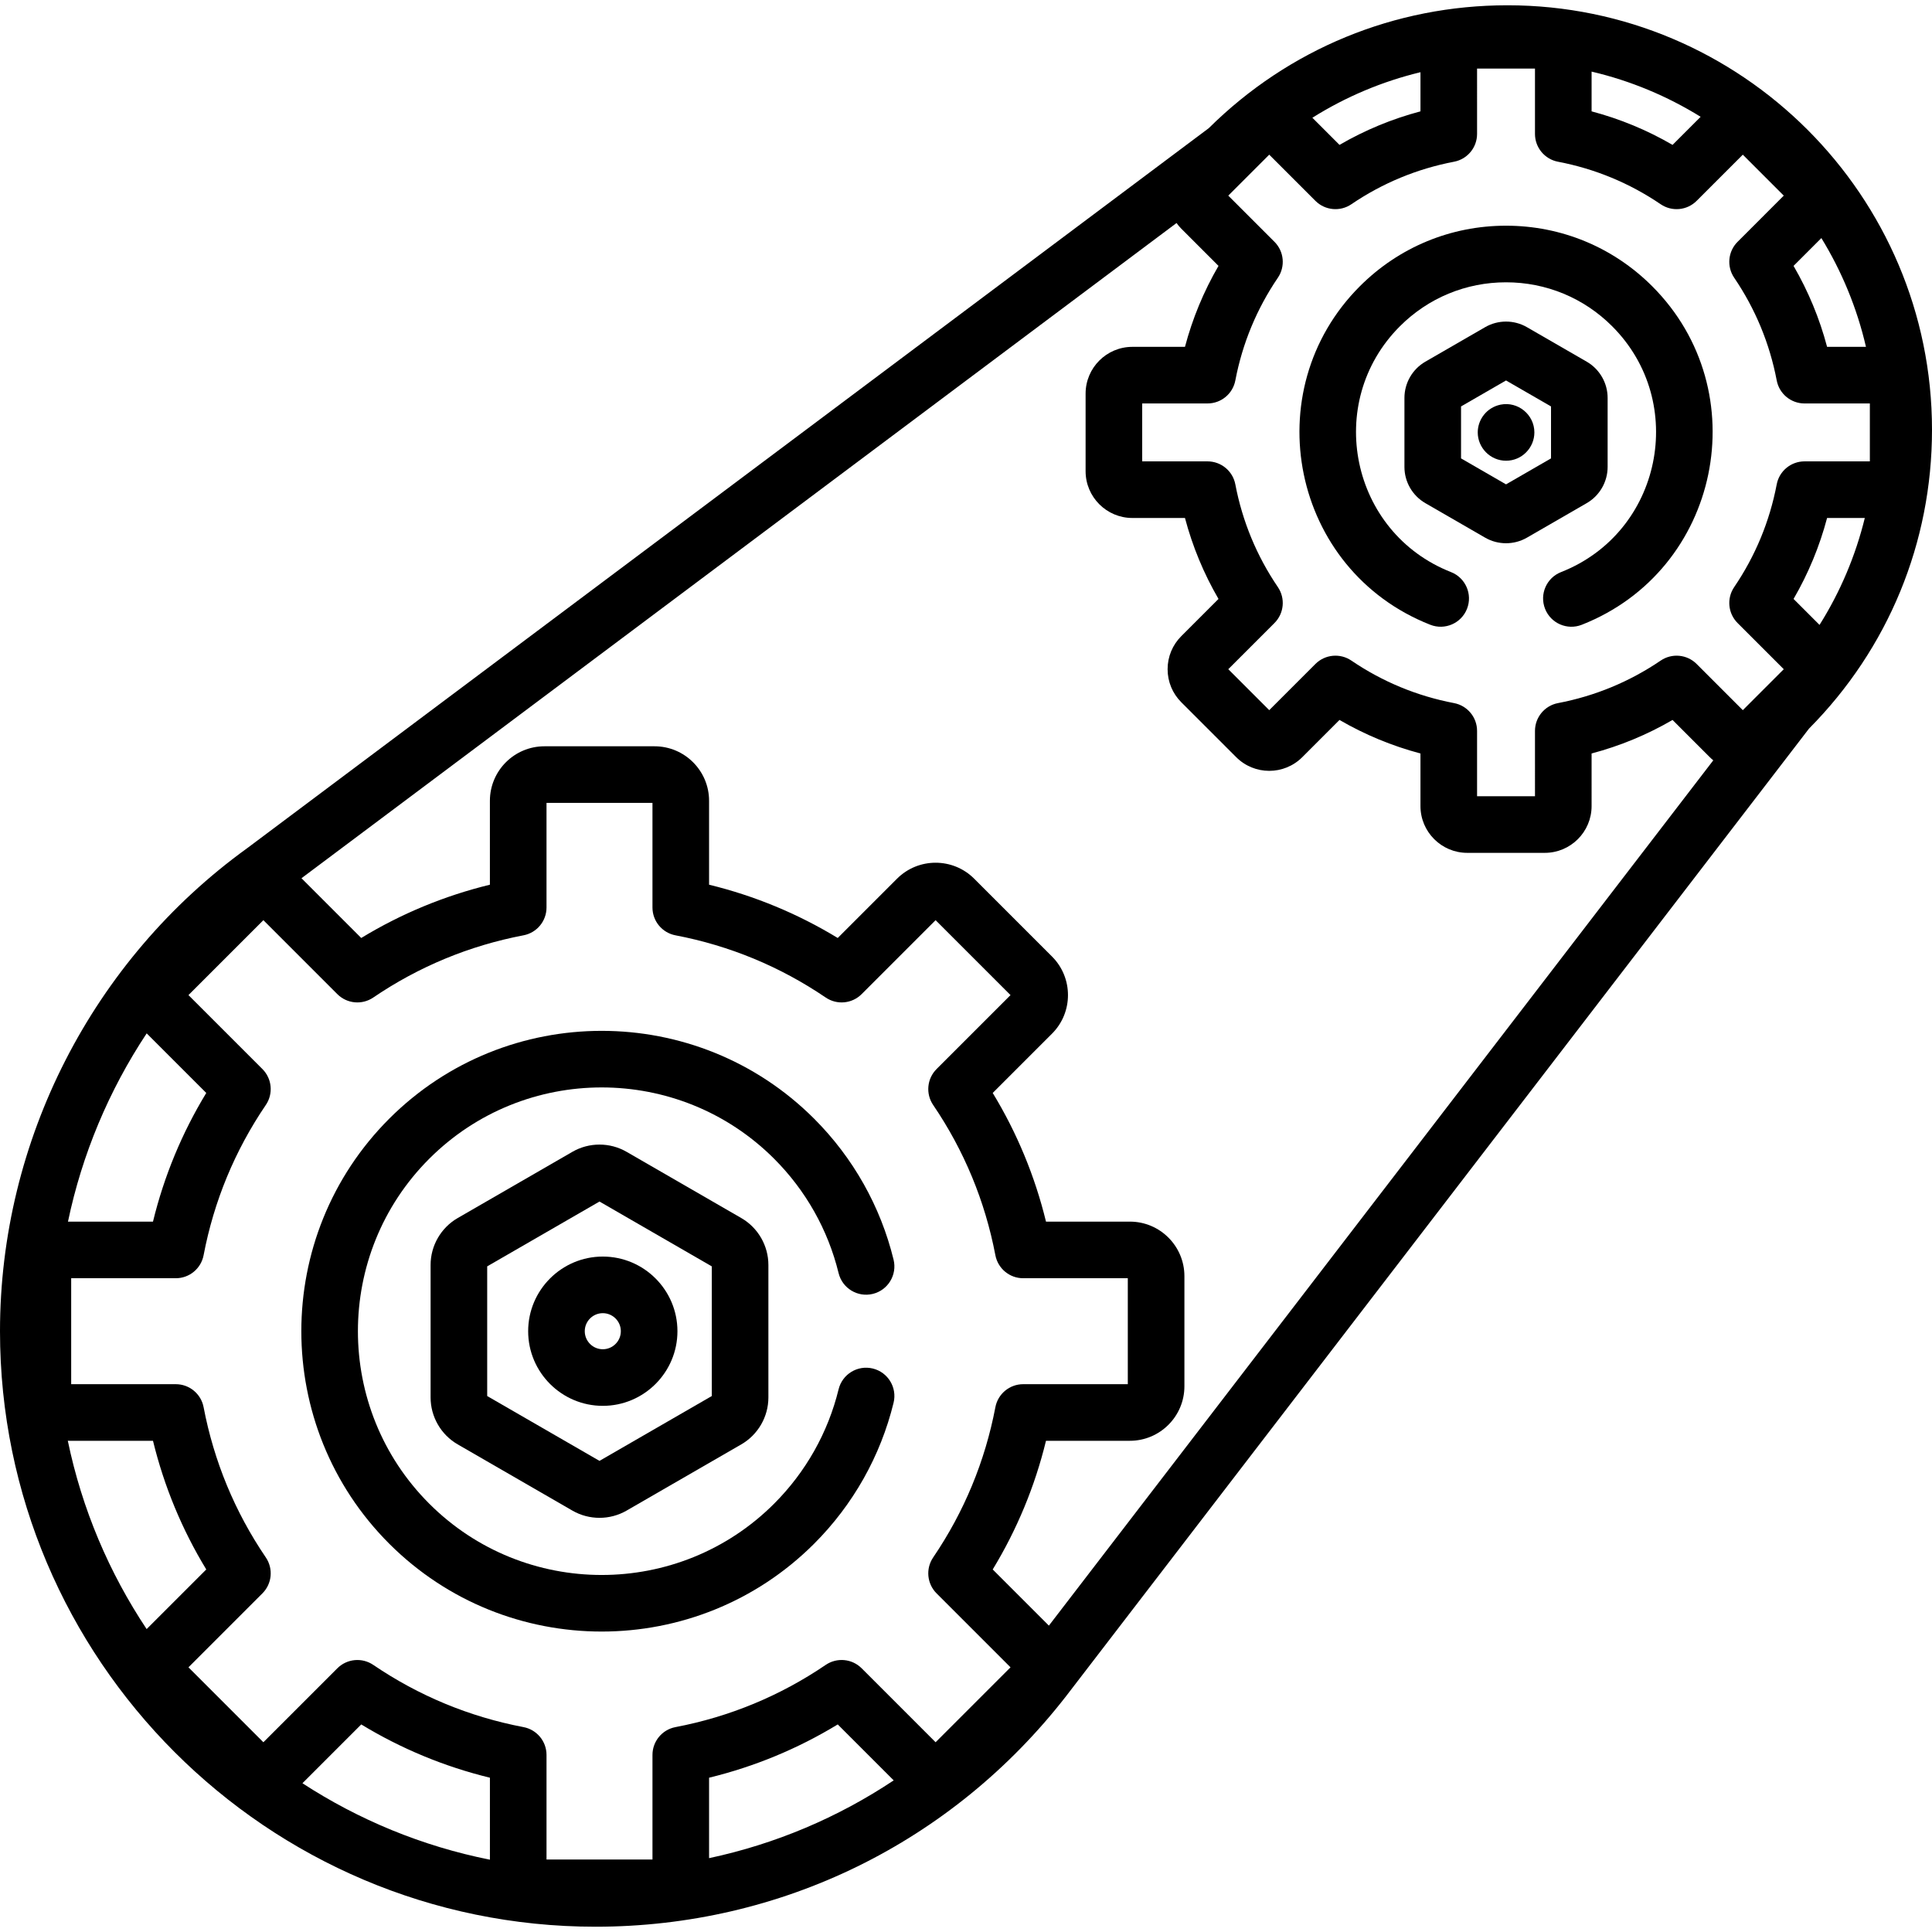 <?xml version="1.0" encoding="iso-8859-1"?>
<!-- Generator: Adobe Illustrator 19.0.0, SVG Export Plug-In . SVG Version: 6.00 Build 0)  -->
<svg version="1.1" id="Capa_1" xmlns="http://www.w3.org/2000/svg" xmlns:xlink="http://www.w3.org/1999/xlink" x="0px" y="0px"
	 viewBox="0 0 512 512" style="enable-background:new 0 0 512 512;" xml:space="preserve">
<g>
	<g>
		<path d="M399.5,1.399c-29.869,0-57.961,11.562-79.164,32.567L65.5,224.783C24.482,254.411,0,302.257,0,352.784
			c0,87.02,70.796,157.817,157.818,157.817c49.075,0,94.517-22.254,124.7-61.092l196.881-256.411
			C500.424,171.889,512,143.783,512,113.899C512,51.866,461.533,1.399,399.5,1.399z M482.683,63.092
			c5.389,8.792,9.428,18.497,11.818,28.827h-10.304c-1.997-7.537-4.971-14.719-8.886-21.455L482.683,63.092z M421.789,18.974
			c10.365,2.433,20.095,6.526,28.899,11.98l-7.443,7.442c-6.736-3.915-13.918-6.888-21.456-8.885V18.974z M376.44,19.135v10.376
			h-0.001c-7.538,1.997-14.72,4.97-21.456,8.885l-7.19-7.191C356.639,25.65,366.292,21.584,376.44,19.135z M38.874,273.849
			c0.024,0.025,0.045,0.052,0.069,0.077l15.72,15.719c-6.445,10.604-11.177,22.028-14.12,34.099H18.309
			c-0.1,0-0.198,0.013-0.297,0.015C21.74,305.915,28.855,288.968,38.874,273.849z M38.943,431.642
			c-0.028,0.028-0.051,0.059-0.079,0.087c-9.933-14.916-17.14-31.794-20.897-49.922c0.115,0.002,0.227,0.017,0.342,0.017h22.234
			c2.943,12.07,7.674,23.495,14.12,34.099L38.943,431.642z M129.832,492.839c-18.004-3.591-34.796-10.578-49.682-20.262
			l15.584-15.584c10.605,6.445,22.027,11.177,34.098,14.119V492.839z M187.912,492.43v-21.318h0
			c12.07-2.942,23.495-7.674,34.098-14.12l14.827,14.828C222.01,481.699,205.453,488.691,187.912,492.43z M247.946,461.714
			l-19.602-19.602c-2.549-2.548-6.543-2.922-9.522-0.898c-12.064,8.201-25.461,13.749-39.816,16.488
			c-3.536,0.675-6.094,3.768-6.094,7.367v27.726l-28.08-0.001v-27.725c0-3.6-2.558-6.692-6.094-7.367
			c-14.355-2.739-27.752-8.287-39.817-16.488c-2.975-2.022-6.973-1.646-9.52,0.899l-19.602,19.601l-19.855-19.857l19.602-19.601
			c2.545-2.546,2.923-6.542,0.899-9.521c-8.201-12.066-13.749-25.464-16.489-39.818c-0.675-3.536-3.768-6.094-7.367-6.094H18.863
			v-28.079h27.725c3.6,0,6.692-2.558,7.367-6.094c2.74-14.355,8.289-27.753,16.489-39.818c2.023-2.978,1.646-6.974-0.899-9.521
			l-19.602-19.601l19.855-19.855l19.601,19.602c2.547,2.546,6.541,2.923,9.522,0.898c12.063-8.199,25.458-13.747,39.816-16.488
			c3.536-0.676,6.094-3.768,6.094-7.367v-27.725h28.08v27.725c0,3.601,2.558,6.693,6.094,7.369
			c14.355,2.74,27.752,8.288,39.818,16.488c2.979,2.024,6.973,1.646,9.521-0.899l19.6-19.601l19.855,19.855l-19.601,19.601
			c-2.546,2.546-2.924,6.542-0.9,9.521c8.201,12.066,13.749,25.464,16.489,39.818c0.675,3.536,3.768,6.094,7.367,6.094h27.725
			v28.079h-27.724c-3.6,0-6.692,2.558-7.367,6.094c-2.74,14.355-8.289,27.753-16.489,39.818c-2.023,2.978-1.646,6.974,0.899,9.521
			l19.602,19.602L247.946,461.714z M277.965,430.806l-14.885-14.884c6.445-10.604,11.177-22.028,14.12-34.099h22.234
			c7.965,0,14.446-6.479,14.446-14.445v-29.19c0-7.965-6.48-14.445-14.446-14.445H277.2c-2.943-12.069-7.675-23.495-14.12-34.099
			l15.722-15.72c5.63-5.633,5.63-14.797-0.001-20.429l-20.641-20.641c-5.631-5.629-14.795-5.631-20.43,0l-15.72,15.72
			c-10.605-6.444-22.028-11.176-34.098-14.119V212.22c0-7.966-6.48-14.445-14.446-14.445h-29.19
			c-7.965,0-14.446,6.479-14.446,14.445v22.235c-12.071,2.943-23.497,7.675-34.098,14.12l-15.72-15.721
			c-0.039-0.039-0.082-0.071-0.121-0.11L311.793,59.104c0.383,0.526,0.797,1.034,1.266,1.502l9.856,9.857
			c-3.914,6.735-6.887,13.916-8.885,21.455h-13.941c-6.833,0-12.394,5.56-12.394,12.394v20.564c0,6.833,5.56,12.394,12.394,12.394
			h13.941c1.997,7.539,4.97,14.721,8.885,21.456l-9.856,9.855c-2.341,2.341-3.63,5.453-3.63,8.765c0,3.311,1.29,6.423,3.63,8.764
			l14.54,14.539c4.844,4.846,12.683,4.847,17.528,0.002l9.855-9.856c6.735,3.914,13.917,6.887,21.456,8.885v13.941
			c0,6.833,5.56,12.394,12.394,12.394h20.564c6.833,0,12.394-5.56,12.394-12.394l-0.001-13.941c7.539-1.997,14.72-4.97,21.456-8.885
			l9.855,9.856c0.301,0.301,0.614,0.583,0.937,0.846L277.965,430.806z M482.194,165.607l-6.882-6.881
			c3.915-6.736,6.888-13.918,8.885-21.456h9.995C491.735,147.303,487.694,156.851,482.194,165.607z M478.216,122.268
			c-3.6,0-6.692,2.558-7.367,6.094c-1.873,9.814-5.665,18.972-11.272,27.222c-2.023,2.978-1.646,6.974,0.899,9.521l12.241,12.241
			l-10.853,10.854l-12.241-12.242c-2.548-2.545-6.542-2.923-9.521-0.899c-8.247,5.605-17.406,9.398-27.223,11.272
			c-3.535,0.676-6.093,3.768-6.093,7.367l0.001,17.314h-15.349v-17.314c0-3.6-2.558-6.691-6.093-7.367
			c-9.816-1.874-18.975-5.666-27.223-11.272c-2.977-2.024-6.974-1.646-9.521,0.899l-12.241,12.241l-10.853-10.853l12.241-12.241
			c2.545-2.546,2.923-6.542,0.899-9.521c-5.605-8.247-9.398-17.406-11.272-27.223c-0.676-3.535-3.768-6.093-7.367-6.093h-17.314
			v-15.349h17.314c3.6,0,6.691-2.558,7.367-6.093c1.874-9.815,5.666-18.974,11.272-27.222c2.023-2.978,1.646-6.974-0.899-9.52
			l-12.241-12.242l10.853-10.853l12.241,12.241c2.549,2.547,6.543,2.924,9.521,0.899c8.249-5.606,17.408-9.399,27.222-11.272
			c3.536-0.675,6.094-3.768,6.094-7.367V18.178h15.348v17.314c0,3.6,2.558,6.692,6.094,7.367
			c9.814,1.872,18.971,5.665,27.222,11.272c2.979,2.024,6.974,1.646,9.52-0.899l12.242-12.241l10.853,10.853l-12.241,12.242
			c-2.545,2.545-2.923,6.541-0.899,9.52c5.606,8.25,9.4,17.408,11.272,27.221c0.675,3.536,3.768,6.094,7.367,6.094h17.314v15.348
			H478.216z"/>
	</g>
</g>
<g>
	<g>
		<path d="M420.501,95.853l-15.848-9.148c-3.414-1.976-7.659-1.977-11.076-0.003l-15.855,9.154
			c-3.412,1.973-5.531,5.646-5.531,9.587v18.303c0,3.942,2.121,7.618,5.535,9.589l15.854,9.154c3.408,1.965,7.648,1.973,11.07-0.002
			l15.852-9.152c3.413-1.971,5.534-5.645,5.534-9.589v-18.303C426.037,101.502,423.918,97.829,420.501,95.853z M411.036,121.478
			l-11.923,6.883l-11.922-6.883v-13.768l11.923-6.883l11.922,6.883V121.478z"/>
	</g>
</g>
<g>
	<g>
		<path d="M397.656,107.237c-3.737,0.776-6.04,4.018-6.04,7.36c0,4.051,3.317,7.5,7.51,7.5c4.201,0,7.5-3.455,7.5-7.5
			C406.627,109.895,402.279,106.303,397.656,107.237z"/>
	</g>
</g>
<g>
	<g>
		<path d="M196.456,322.799l-30.408-17.556c-4.426-2.553-9.926-2.556-14.353,0L121.286,322.8c-4.426,2.556-7.175,7.318-7.175,12.429
			v35.112c0,5.111,2.75,9.875,7.176,12.43l30.409,17.557c4.436,2.558,9.935,2.549,14.352-0.001l30.407-17.555
			c4.427-2.556,7.177-7.318,7.177-12.431v-35.112C203.632,330.119,200.883,325.356,196.456,322.799z M188.631,369.965l-29.76,17.181
			l-29.76-17.181v-34.364l29.76-17.181l29.76,17.181V369.965z"/>
	</g>
</g>
<g>
	<g>
		<path d="M159.748,333.003c-10.907-0.001-19.78,8.873-19.78,19.781c0,10.907,8.874,19.78,19.78,19.78
			c10.908,0,19.781-8.874,19.781-19.78C179.529,341.877,170.655,333.003,159.748,333.003z M159.748,357.563
			c-2.635,0-4.779-2.144-4.779-4.779c0-2.635,2.144-4.78,4.779-4.78c2.636,0,4.78,2.145,4.78,4.78
			C164.528,355.419,162.383,357.563,159.748,357.563z"/>
	</g>
</g>
<g>
	<g>
		<path d="M437.852,75.859c-10.349-10.348-24.105-16.046-38.738-16.046s-28.391,5.698-38.737,16.045
			c-27.715,27.716-18.148,75.246,18.673,89.715c3.853,1.511,8.208-0.383,9.725-4.237c1.515-3.855-0.382-8.209-4.237-9.725
			c-26.646-10.471-33.741-44.956-13.552-65.146c7.513-7.514,17.504-11.652,28.13-11.652c10.626,0,20.615,4.138,28.129,11.652
			c20.161,20.161,13.133,54.66-13.552,65.146c-3.855,1.515-5.752,5.868-4.237,9.725c1.514,3.854,5.866,5.752,9.725,4.237
			C455.965,151.117,465.598,103.604,437.852,75.859z"/>
	</g>
</g>
<g>
	<g>
		<path d="M231.301,362.672c-4.02-0.979-8.081,1.483-9.065,5.508c-2.794,11.446-8.701,21.926-17.081,30.306
			c-25.199,25.202-66.204,25.2-91.403,0c-25.201-25.2-25.201-66.203,0-91.403c25.199-25.202,66.202-25.202,91.403-0.001
			c8.38,8.381,14.287,18.861,17.081,30.307c0.983,4.024,5.044,6.488,9.065,5.508c4.024-0.982,6.49-5.041,5.508-9.065
			c-3.445-14.115-10.724-27.032-21.046-37.356c-31.05-31.052-81.567-31.052-112.619-0.003c-31.049,31.05-31.049,81.569,0,112.619
			c31.05,31.048,81.568,31.049,112.619,0c10.322-10.323,17.6-23.24,21.046-37.356C237.791,367.713,235.326,363.654,231.301,362.672z
			"/>
	</g>
</g>
<g>
</g>
<g>
</g>
<g>
</g>
<g>
</g>
<g>
</g>
<g>
</g>
<g>
</g>
<g>
</g>
<g>
</g>
<g>
</g>
<g>
</g>
<g>
</g>
<g>
</g>
<g>
</g>
<g>
</g>
</svg>
